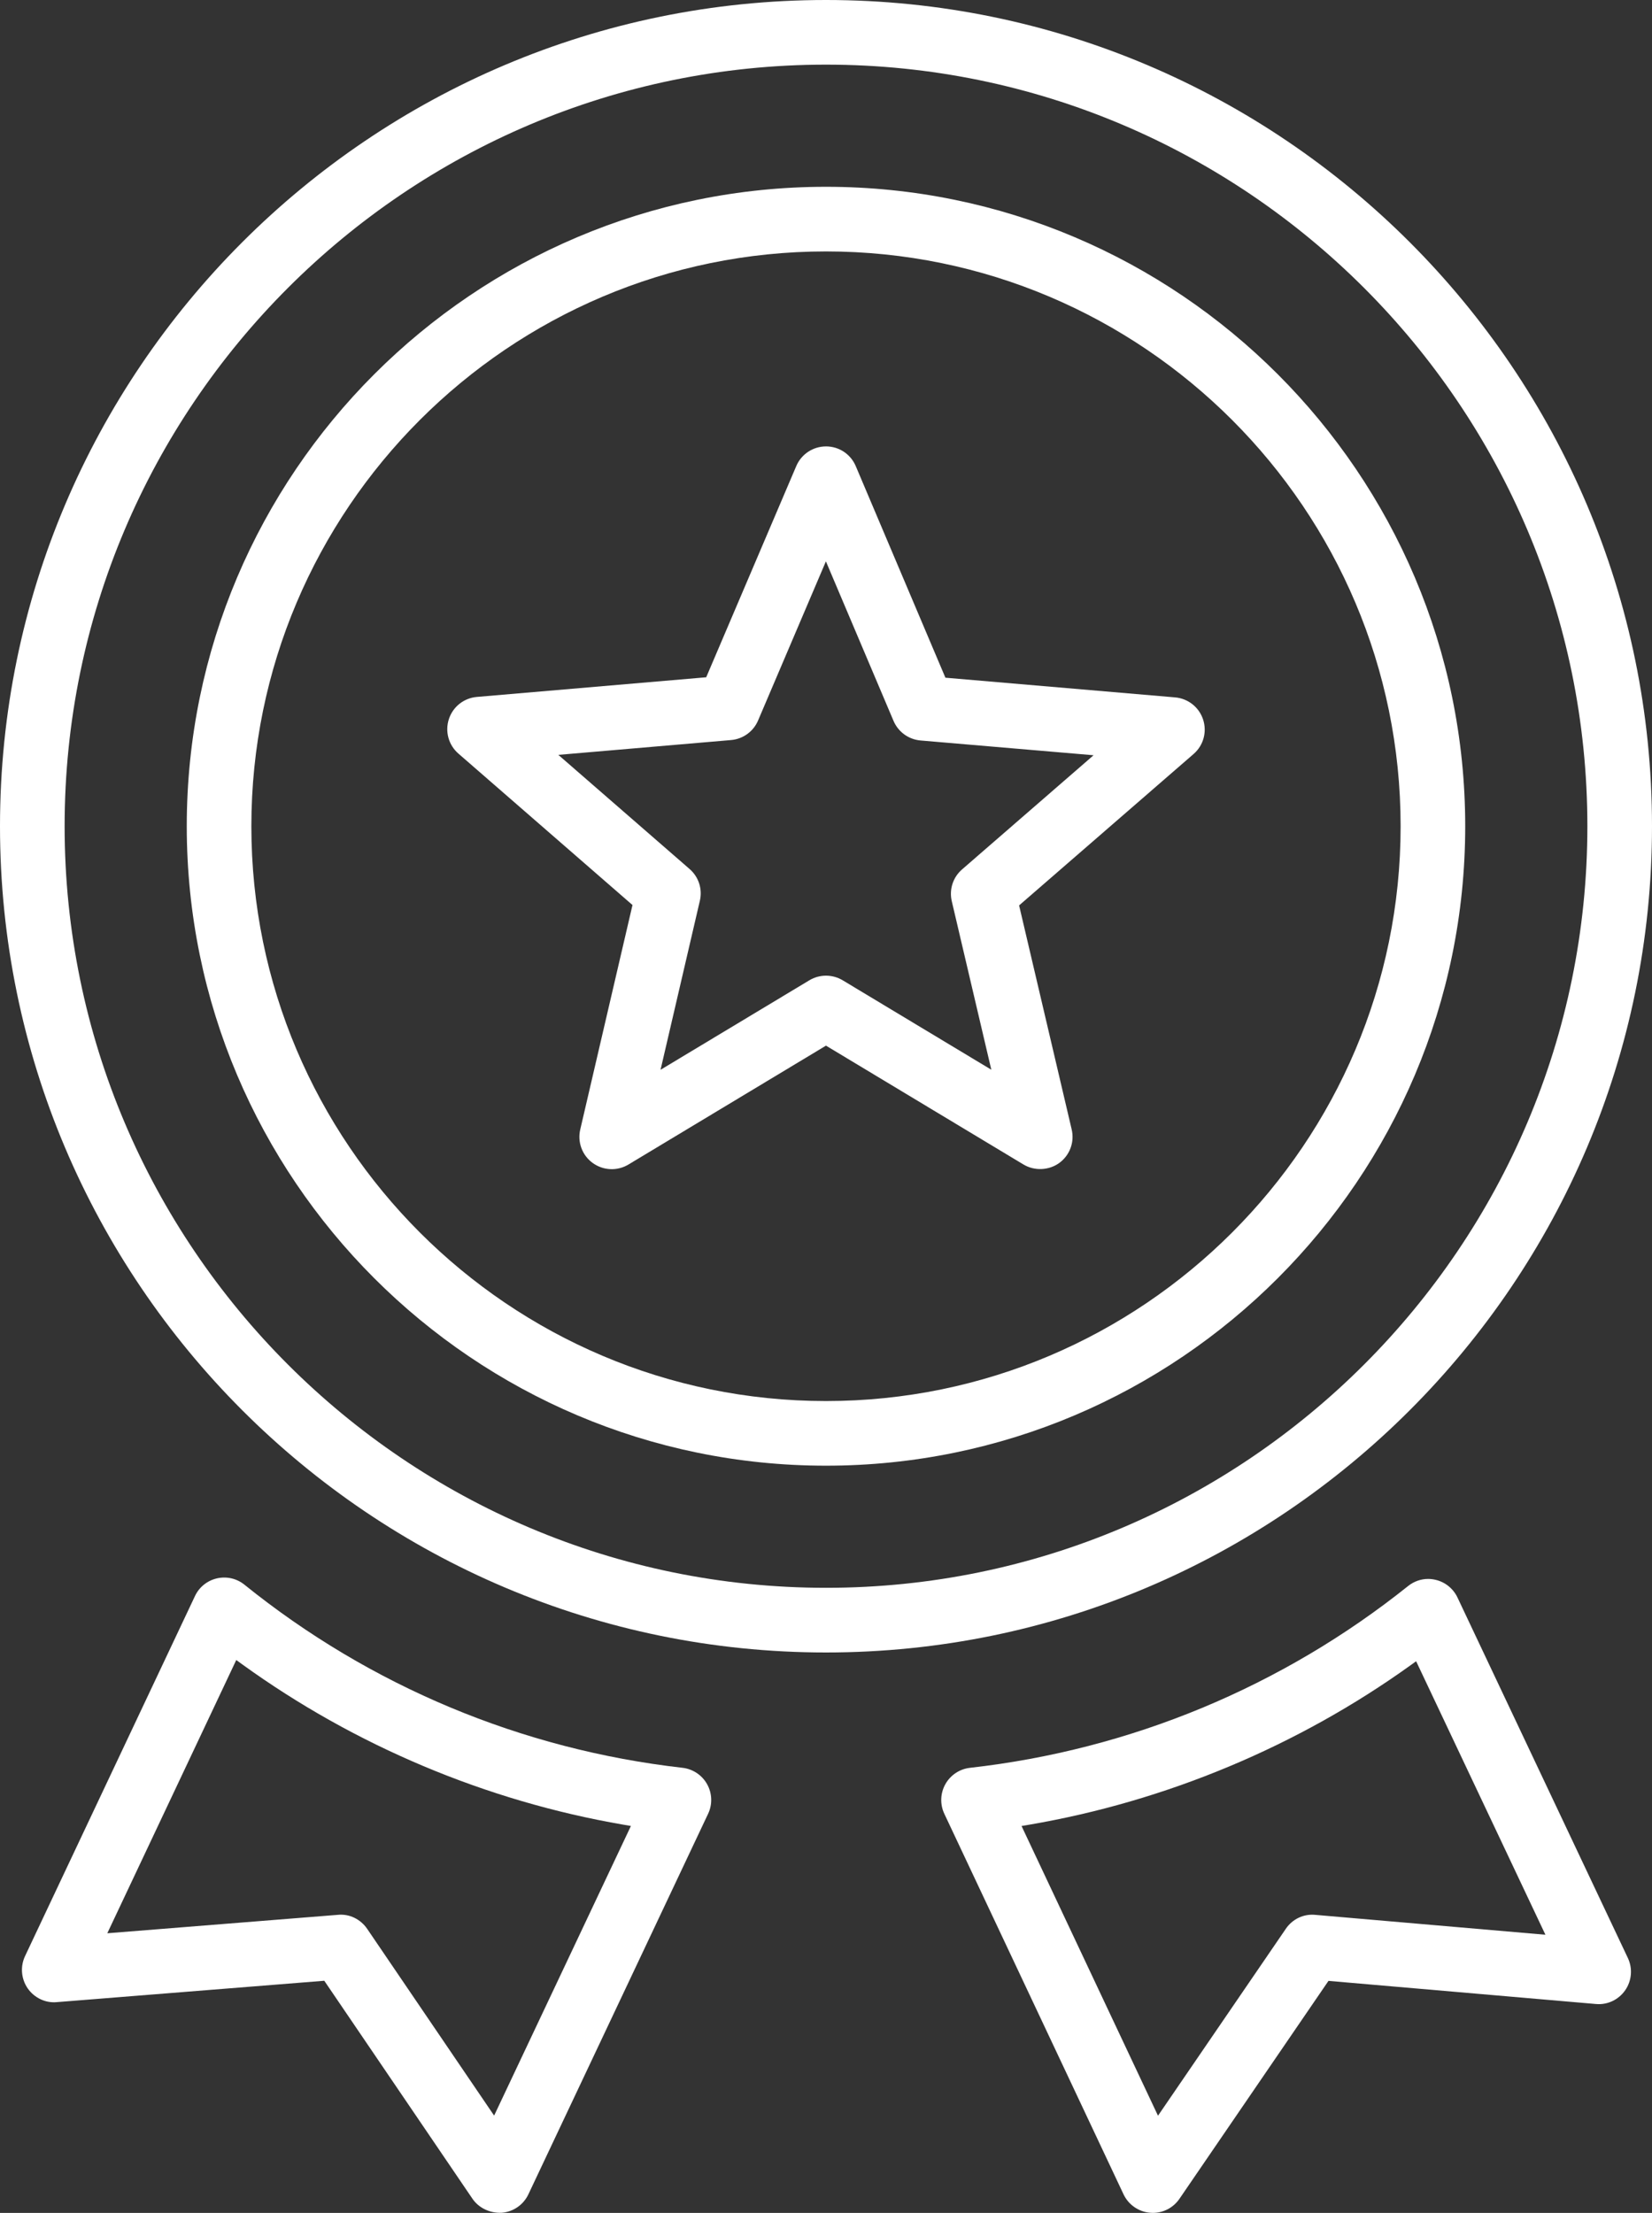 <?xml version="1.0" encoding="utf-8"?>
<!-- Generator: Adobe Illustrator 15.0.2, SVG Export Plug-In . SVG Version: 6.00 Build 0)  -->
<!DOCTYPE svg PUBLIC "-//W3C//DTD SVG 1.1//EN" "http://www.w3.org/Graphics/SVG/1.1/DTD/svg11.dtd">
<svg version="1.1" id="Ebene_1" xmlns="http://www.w3.org/2000/svg" xmlns:xlink="http://www.w3.org/1999/xlink" x="0px" y="0px"
	 width="69.022px" height="92.43px" viewBox="0 0 69.022 92.43" enable-background="new 0 0 69.022 92.43" xml:space="preserve">
<rect x="0" y="0" width="69.022" height="92.43" fill="#333333" stroke="none"/>
<g>
	<g>
		<g>
			<path fill="#FFFFFF" d="M34.511,7.802c-14.727,0-26.708,11.981-26.708,26.709S19.784,61.22,34.511,61.22
				c14.727,0,26.707-11.981,26.707-26.709S49.238,7.802,34.511,7.802z M34.511,58.52c-13.238,0-24.009-10.771-24.009-24.009
				s10.771-24.009,24.009-24.009s24.008,10.771,24.008,24.009S47.75,58.52,34.511,58.52z"/>
		</g>
	</g>
	<g>
		<g>
			<path fill="#FFFFFF" d="M34.511,0C15.481,0,0,15.481,0,34.511s15.481,34.511,34.511,34.511c19.029,0,34.511-15.481,34.511-34.511
				S53.541,0,34.511,0z M34.511,66.321C16.971,66.321,2.7,52.051,2.7,34.511S16.971,2.7,34.511,2.7
				c17.541,0,31.811,14.271,31.811,31.811S52.052,66.321,34.511,66.321z"/>
		</g>
	</g>
	<g>
		<g>
			<path fill="#FFFFFF" d="M59.669,65.95c-0.301,0-0.595,0.103-0.838,0.297C53.56,70.46,47.23,73.086,40.524,73.84
				c-0.432,0.049-0.815,0.305-1.027,0.685c-0.212,0.379-0.228,0.84-0.043,1.233l7.489,15.897c0.207,0.437,0.633,0.731,1.114,0.77
				c0.038,0.003,0.073,0.005,0.108,0.005c0.445,0,0.861-0.22,1.113-0.588l6.227-9.103l11.172,0.966
				c0.492,0.046,0.953-0.184,1.225-0.574c0.275-0.396,0.318-0.912,0.112-1.347l-7.12-15.06c-0.174-0.37-0.517-0.646-0.915-0.737
				C59.876,65.963,59.773,65.95,59.669,65.95z M48.382,88.371l-5.701-12.101l0.324-0.055c5.709-0.976,11.213-3.276,15.919-6.652
				l0.243-0.175l5.402,11.424l-9.617-0.831c-0.488-0.048-0.955,0.179-1.229,0.582L48.382,88.371z"/>
		</g>
	</g>
	<g>
		<g>
			<path fill="#FFFFFF" d="M13.549,82.734l6.19,9.104c0.272,0.399,0.75,0.61,1.223,0.587c0.48-0.038,0.908-0.333,1.114-0.77
				l7.51-15.897c0.186-0.394,0.17-0.854-0.042-1.233c-0.211-0.38-0.595-0.636-1.027-0.686c-6.714-0.763-13.044-3.407-18.304-7.648
				c-0.324-0.262-0.742-0.356-1.148-0.265c-0.406,0.094-0.741,0.362-0.919,0.739L1.046,81.705c-0.205,0.434-0.163,0.949,0.11,1.345
				c0.278,0.402,0.751,0.622,1.214,0.577L13.549,82.734z M20.645,88.366l-5.303-7.799c-0.272-0.399-0.738-0.636-1.222-0.587
				l-9.637,0.77l5.388-11.413l0.244,0.177c4.698,3.397,10.203,5.715,15.921,6.699l0.324,0.056L20.645,88.366z"/>
		</g>
	</g>
	<g>
		<g>
			<path fill="#FFFFFF" d="M34.513,18.646c-0.543,0-1.031,0.322-1.244,0.821l-3.763,8.822l-9.584,0.821
				c-0.542,0.047-1,0.411-1.168,0.927c-0.168,0.517-0.013,1.081,0.397,1.438l7.275,6.327l-2.183,9.377
				c-0.123,0.529,0.081,1.078,0.521,1.397c0.44,0.319,1.026,0.345,1.491,0.066l8.255-4.967l8.256,4.967
				c0.457,0.273,1.059,0.247,1.49-0.066c0.44-0.32,0.645-0.87,0.52-1.399l-2.197-9.359l7.289-6.324
				c0.412-0.356,0.568-0.921,0.399-1.438c-0.168-0.516-0.626-0.88-1.169-0.927L39.5,28.307l-3.746-8.838
				C35.542,18.969,35.055,18.646,34.513,18.646z M27.598,44.684l1.643-7.062c0.114-0.487-0.05-0.995-0.429-1.324l-5.484-4.768
				l7.217-0.619c0.499-0.043,0.931-0.355,1.127-0.815l2.835-6.649l2.825,6.663c0.197,0.462,0.629,0.776,1.129,0.819l7.229,0.617
				l-5.494,4.768c-0.381,0.33-0.545,0.839-0.43,1.328l1.652,7.039l-6.211-3.736c-0.429-0.256-0.963-0.257-1.392,0.001L27.598,44.684
				z"/>
		</g>
	</g>
</g>
</svg>
